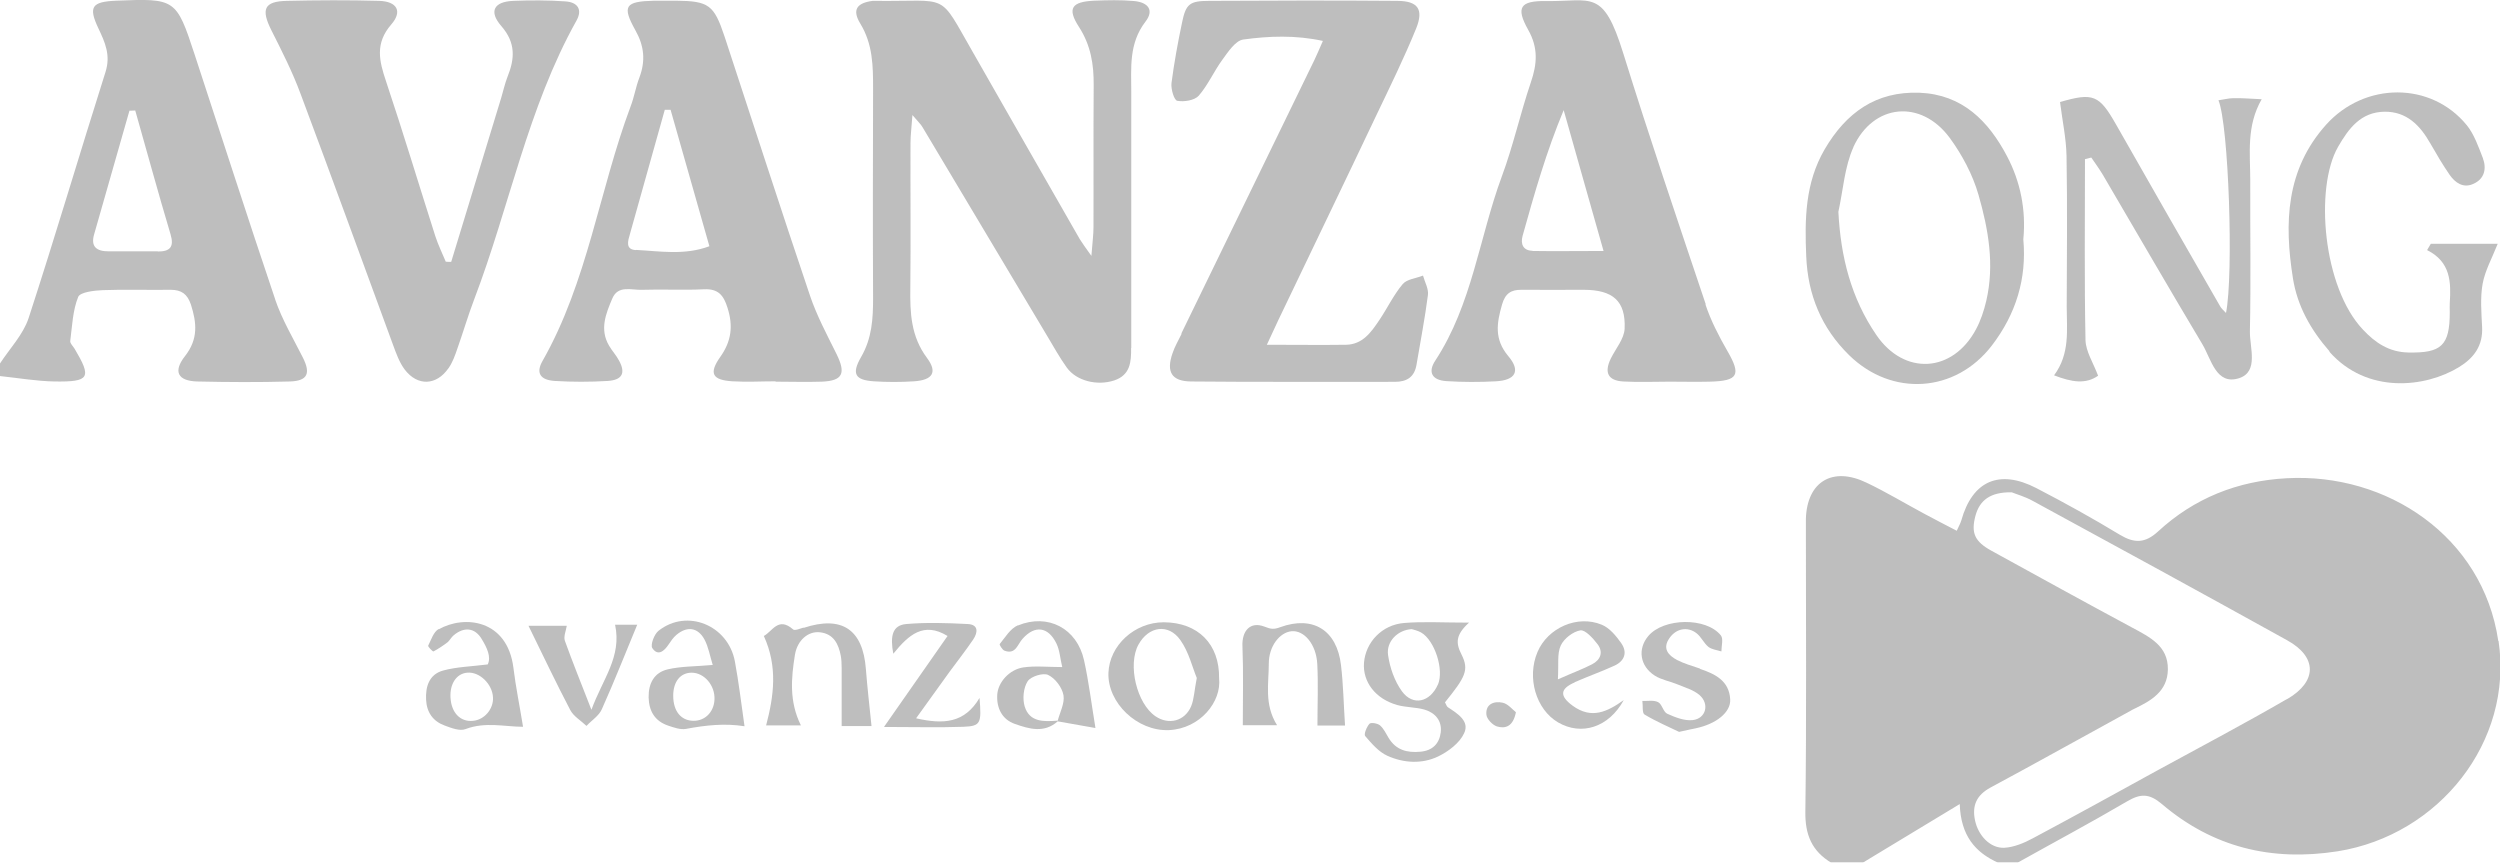 <?xml version="1.0" encoding="UTF-8"?>
<svg id="Capa_2" data-name="Capa 2" xmlns="http://www.w3.org/2000/svg" viewBox="0 0 142.34 49.11">
  <defs>
    <style>
      .cls-1 {
        fill: #929292;
      }

      .cls-2 {
        opacity: .6;
      }
    </style>
  </defs>
  <g id="Capa_1-2" data-name="Capa 1">
    <g class="cls-2">
      <path class="cls-1" d="M142.24,36.48c-.88-5.93-6.33-9.57-12.05-9.25-2.8,.15-5.27,1.14-7.32,3.03-.74,.68-1.35,.68-2.17,.19-1.55-.94-3.14-1.82-4.76-2.66-2.11-1.09-3.64-.41-4.27,1.84-.05,.16-.13,.31-.26,.59-.65-.34-1.26-.65-1.87-.98-1.08-.58-2.14-1.22-3.25-1.75-1.95-.95-3.41-.07-3.47,2.06,0,.18,0,.35,0,.53,0,5.38,.04,10.75-.03,16.13-.02,1.32,.37,2.25,1.49,2.92h1.76c1.78-1.08,3.56-2.15,5.54-3.35,.06,1.8,.88,2.76,2.21,3.35h1.06c2.09-1.17,4.21-2.3,6.27-3.51,.77-.45,1.26-.44,1.97,.16,2.89,2.46,6.24,3.28,10,2.69,5.79-.92,10.01-6.25,9.17-11.96Zm-12.01,3.31c-2.43,1.41-4.92,2.72-7.39,4.07-2.36,1.3-4.72,2.6-7.1,3.87-.5,.27-1.08,.51-1.63,.54-.8,.03-1.48-.7-1.66-1.56-.18-.85,.09-1.44,.88-1.87,2.68-1.44,5.34-2.93,8.01-4.39,.05-.03,.1-.06,.15-.08,.98-.47,1.92-1,1.94-2.25,.02-1.34-1.02-1.84-2.02-2.38-2.68-1.44-5.35-2.91-8.02-4.38-.97-.53-1.17-1.02-.92-1.98,.24-.9,.85-1.37,2.07-1.35,.24,.1,.75,.24,1.2,.49,4.84,2.63,9.67,5.27,14.49,7.94,1.71,.95,1.71,2.34,0,3.34Z"/>
      <path class="cls-1" d="M15.67,17.05c-1.57-4.64-3.06-9.3-4.59-13.95C10.04-.07,9.99-.1,6.61,.04c-1.38,.06-1.59,.34-1.01,1.57,.38,.8,.71,1.53,.41,2.48-1.48,4.67-2.86,9.36-4.38,14.02-.31,.94-1.08,1.74-1.64,2.6v.7c1.04,.11,2.07,.29,3.11,.31,2.01,.03,2.13-.21,1.15-1.86-.09-.15-.27-.31-.25-.45,.11-.85,.14-1.73,.45-2.5,.11-.28,.91-.37,1.4-.39,1.29-.05,2.58,0,3.87-.02,.62,0,.95,.25,1.15,.84,.33,1.04,.43,1.96-.34,2.94-.69,.88-.4,1.41,.7,1.44,1.76,.04,3.52,.05,5.27,0,1.02-.03,1.2-.46,.74-1.37-.55-1.09-1.18-2.15-1.57-3.29Zm-6.69-2.74c-.94,0-1.88,0-2.81,0-.66,0-1.02-.26-.81-.97,.67-2.35,1.34-4.69,2.01-7.04,.11,0,.22,0,.33-.01,.67,2.35,1.31,4.71,2.01,7.05,.22,.73-.04,.98-.72,.98Z"/>
      <path class="cls-1" d="M64.41,19.81c0-.35,0-.7,0-1.05,0-4.5,0-9,0-13.5,0-1.39-.15-2.78,.81-4.03,.49-.63,.18-1.09-.64-1.17-.76-.07-1.53-.05-2.29-.02-1.28,.06-1.54,.44-.86,1.49,.68,1.05,.85,2.14,.84,3.33-.02,2.69,0,5.37-.01,8.06,0,.43-.06,.87-.12,1.65-.36-.51-.52-.72-.66-.95-2.03-3.55-4.07-7.1-6.09-10.65C53.39-.51,54.12,.1,49.86,.05c-.06,0-.12,0-.18,0-.89,.12-1.18,.5-.7,1.29,.72,1.18,.73,2.42,.73,3.71-.01,3.97-.02,7.95,0,11.92,0,1.18-.06,2.29-.69,3.37-.55,.96-.32,1.3,.73,1.37,.76,.05,1.53,.05,2.29,0,1.06-.07,1.35-.51,.74-1.33-.92-1.23-.97-2.57-.95-3.99,.03-2.75,0-5.49,.01-8.24,0-.44,.06-.88,.11-1.6,.32,.38,.48,.52,.58,.7,2.37,3.96,4.74,7.93,7.1,11.89,.36,.6,.7,1.22,1.11,1.79,.55,.76,1.72,1.05,2.7,.73,.92-.31,.97-1.06,.96-1.85Z"/>
      <path class="cls-1" d="M67.28,19c-.18,.37-.39,.72-.52,1.11-.37,1.06-.06,1.6,1.06,1.61,3.87,.04,7.74,.01,11.6,.02,.68,0,1.11-.27,1.23-.97,.22-1.32,.48-2.64,.65-3.97,.05-.35-.18-.74-.28-1.11-.39,.16-.92,.2-1.16,.49-.52,.62-.87,1.37-1.33,2.05-.46,.68-.94,1.38-1.89,1.4-1.4,.02-2.8,0-4.51,0,.31-.68,.48-1.04,.65-1.4,1.86-3.89,3.74-7.78,5.59-11.68,.78-1.63,1.58-3.26,2.26-4.93,.44-1.09,.1-1.56-1.06-1.57-3.57-.03-7.15-.02-10.72,0-1.13,0-1.33,.18-1.55,1.24-.24,1.14-.45,2.29-.6,3.44-.04,.34,.15,.98,.33,1.01,.38,.07,.98-.02,1.22-.29,.53-.61,.86-1.38,1.34-2.04,.33-.45,.75-1.1,1.2-1.16,1.46-.2,2.96-.26,4.53,.08-.2,.45-.33,.77-.48,1.08-2.53,5.19-5.05,10.39-7.58,15.58Z"/>
      <path class="cls-1" d="M44.15,21.73c.88,0,1.76,.03,2.64,0,1.2-.05,1.38-.47,.84-1.57-.54-1.09-1.12-2.17-1.51-3.32-1.66-4.91-3.25-9.85-4.87-14.77-.6-1.8-.9-2.01-2.76-2.03-.41,0-.82,0-1.23,0-1.67,.04-1.86,.29-1.08,1.69,.5,.89,.58,1.73,.23,2.67-.21,.54-.3,1.13-.51,1.67-1.79,4.79-2.44,9.96-5.01,14.48-.39,.68-.14,1.09,.71,1.14,.99,.06,1.99,.06,2.99,0,.84-.05,1.04-.45,.66-1.15-.16-.31-.41-.57-.58-.87-.54-.93-.17-1.82,.19-2.67,.33-.79,1.11-.47,1.71-.5,1.17-.04,2.34,.03,3.51-.03,.81-.04,1.12,.34,1.34,1.05,.33,1.03,.23,1.9-.41,2.8-.67,.95-.45,1.32,.7,1.39,.82,.05,1.64,0,2.46,0h0Zm-7.94-7.49c-.62-.03-.46-.52-.34-.93,.66-2.35,1.32-4.7,1.98-7.06,.11,0,.22,0,.33,0,.73,2.55,1.45,5.11,2.21,7.77-1.42,.53-2.81,.28-4.18,.21Z"/>
      <path class="cls-1" d="M97.12,17.33c-1.6-4.76-3.21-9.51-4.7-14.3-1.15-3.71-1.79-2.93-4.39-2.97-1.48-.02-1.74,.36-1.02,1.64,.58,1.03,.51,1.94,.15,2.99-.6,1.77-1,3.6-1.65,5.35-1.29,3.49-1.69,7.29-3.79,10.49-.44,.67-.18,1.12,.64,1.17,.93,.06,1.88,.06,2.81,.01,1.12-.06,1.42-.59,.71-1.43-.82-.97-.66-1.89-.36-2.94,.18-.63,.51-.85,1.12-.84,1.17,.01,2.35,0,3.52,0,1.67,0,2.41,.63,2.34,2.22-.03,.58-.51,1.13-.79,1.7-.38,.79-.16,1.25,.71,1.3,.88,.05,1.76,.01,2.64,.01h0c.76,0,1.53,.02,2.29,0,1.62-.04,1.79-.38,1.01-1.73-.49-.85-.95-1.74-1.26-2.67Zm-9.86-3.05c-.53-.01-.7-.37-.57-.85,.67-2.4,1.35-4.79,2.34-7.16,.73,2.6,1.47,5.19,2.27,8.02-1.5,0-2.77,.02-4.04,0Z"/>
      <path class="cls-1" d="M25.54,20.96c.23-.33,.37-.73,.5-1.11,.33-.93,.61-1.89,.96-2.81,2.01-5.27,3.04-10.89,5.83-15.88,.33-.6,.08-1.03-.63-1.08-.99-.07-1.99-.07-2.99-.03-1.09,.05-1.39,.6-.67,1.43,.84,.96,.77,1.87,.35,2.91-.15,.38-.23,.78-.35,1.17-.95,3.12-1.9,6.23-2.85,9.35-.1,0-.2,0-.31-.01-.2-.48-.43-.95-.59-1.44-.94-2.94-1.83-5.9-2.81-8.83-.39-1.16-.64-2.16,.3-3.24,.65-.75,.32-1.31-.69-1.34-1.76-.05-3.52-.04-5.27,0-1.28,.03-1.47,.47-.87,1.67,.6,1.19,1.21,2.39,1.67,3.64,1.78,4.75,3.51,9.52,5.26,14.28,.18,.49,.36,1,.67,1.41,.73,.95,1.8,.9,2.48-.08Z"/>
      <path class="cls-1" d="M119.46,21.4c-.28-.75-.7-1.38-.72-2.03-.07-3.44-.03-6.87-.03-10.31l.36-.09c.22,.32,.45,.64,.65,.97,1.89,3.22,3.76,6.46,5.68,9.67,.5,.84,.78,2.35,2.09,1.92,1.13-.37,.59-1.75,.61-2.68,.06-2.86,.01-5.72,.02-8.58,0-1.53-.23-3.08,.65-4.62-.67-.03-1.13-.07-1.6-.06-.28,0-.56,.08-.86,.12,.58,1.38,.87,9.9,.43,12.11-.13-.15-.27-.25-.34-.39-1.98-3.44-3.96-6.89-5.92-10.34-.96-1.69-1.3-1.83-3.19-1.28,.13,1.05,.35,2.06,.37,3.07,.05,2.86,.02,5.72,.01,8.58,0,1.32,.2,2.67-.72,3.91,1.01,.39,1.8,.52,2.51,.02Z"/>
      <path class="cls-1" d="M105.28,20.22c2.44,2.39,6.06,2.15,8.13-.55,1.37-1.79,1.99-3.8,1.79-6.04,.16-1.67-.16-3.28-.93-4.74-1.05-1.99-2.53-3.51-4.98-3.61-2.49-.09-4.18,1.14-5.4,3.22-1.12,1.92-1.14,4-1.05,6.1,.09,2.18,.86,4.07,2.44,5.62Zm.24-11.84c1.14-2.49,3.86-2.74,5.49-.53,.71,.97,1.31,2.1,1.64,3.25,.56,1.95,.92,3.98,.44,6.03-.13,.56-.32,1.13-.59,1.63-1.33,2.47-4.08,2.64-5.67,.31-1.43-2.09-2.03-4.44-2.16-7.01,.27-1.23,.35-2.56,.86-3.69Z"/>
      <path class="cls-1" d="M132.62,20.02c2.14,2.43,5.46,2.06,7.39,.88,.86-.53,1.37-1.23,1.31-2.3-.04-.81-.11-1.65,.03-2.44,.14-.76,.54-1.47,.86-2.28h-3.81c-.07,.12-.14,.24-.21,.36,1.34,.67,1.37,1.82,1.29,3.02-.01,.17,0,.35,0,.52,0,1.9-.48,2.33-2.36,2.29-1.09-.02-1.88-.55-2.58-1.3-2.29-2.41-2.76-8.08-1.42-10.41,.61-1.06,1.3-1.98,2.65-2,1.26-.01,2.02,.78,2.6,1.8,.35,.61,.7,1.21,1.1,1.79,.32,.46,.78,.78,1.35,.52,.64-.28,.77-.87,.54-1.48-.25-.64-.49-1.34-.91-1.86-2.03-2.49-5.81-2.48-8.01-.03-2.29,2.55-2.39,5.6-1.89,8.74,.25,1.59,1.02,2.95,2.09,4.17Z"/>
      <path class="cls-1" d="M83.64,35.45c-1.49,0-2.6-.07-3.69,.02-1.27,.1-2.2,1.1-2.29,2.27-.08,1.08,.65,2.05,1.89,2.4,.5,.14,1.05,.12,1.55,.26,.61,.18,1.01,.63,.93,1.3-.08,.64-.47,1.04-1.16,1.1-.75,.07-1.39-.09-1.81-.79-.15-.25-.28-.53-.49-.71-.14-.12-.52-.18-.6-.09-.16,.18-.33,.6-.24,.7,.37,.43,.77,.9,1.26,1.12,.93,.42,1.97,.48,2.89,.04,.58-.28,1.22-.76,1.48-1.32,.33-.69-.37-1.12-.92-1.48-.08-.05-.11-.19-.17-.28,1.16-1.44,1.39-1.84,.94-2.73-.33-.65-.34-1.11,.43-1.81Zm-1.77,3.52c-.44,1.01-1.42,1.25-2.05,.39-.42-.58-.69-1.35-.79-2.07-.11-.77,.56-1.43,1.35-1.47,.1,.03,.33,.08,.53,.19,.78,.45,1.32,2.13,.96,2.97Z"/>
      <path class="cls-1" d="M72.89,35.71c-.35,.13-.52,.12-.89-.03-.82-.32-1.3,.24-1.26,1.12,.06,1.48,.02,2.97,.02,4.49h1.95c-.74-1.18-.47-2.37-.47-3.51,0-.99,.62-1.77,1.29-1.84,.72-.07,1.41,.74,1.47,1.86,.06,1.14,.01,2.29,.01,3.51h1.57c-.08-1.25-.1-2.35-.23-3.44-.23-1.99-1.59-2.84-3.46-2.16Z"/>
      <path class="cls-1" d="M45.76,35.73c-.2,.06-.51,.19-.6,.11-.85-.75-1.18,.11-1.67,.37,.8,1.75,.57,3.42,.13,5.09h1.98c-.68-1.37-.55-2.71-.34-4.02,.14-.85,.78-1.36,1.43-1.28,.77,.09,1.05,.66,1.18,1.33,.04,.23,.05,.46,.05,.7,0,1.08,0,2.17,0,3.31h1.7c-.12-1.18-.24-2.21-.32-3.24-.17-2.27-1.37-3.07-3.55-2.35Z"/>
      <path class="cls-1" d="M66.26,35.43c-1.66,0-3.09,1.31-3.15,2.88-.06,1.7,1.63,3.33,3.44,3.26,1.79-.08,3.01-1.63,2.86-2.95,.03-1.94-1.19-3.18-3.15-3.19Zm1.56,4.78c-.36,.85-1.27,1.08-2.02,.58-1.08-.72-1.61-2.95-.98-4.09,.58-1.05,1.71-1.22,2.39-.25,.48,.68,.68,1.55,.93,2.15-.14,.71-.15,1.19-.32,1.61Z"/>
      <path class="cls-1" d="M57.96,35.6c-.43,.18-.72,.68-1.04,1.07-.03,.03,.15,.34,.28,.38,.64,.23,.73-.37,1.03-.69,.7-.78,1.45-.68,1.92,.28,.19,.39,.21,.85,.33,1.34-.83,0-1.54-.08-2.22,.02-.79,.12-1.43,.84-1.48,1.54-.05,.78,.28,1.43,1.01,1.68,.8,.28,1.66,.54,2.43-.15,0,0,0,0,0,0,.72,.13,1.44,.25,2.15,.38-.23-1.4-.38-2.64-.65-3.86-.4-1.81-2.05-2.68-3.76-1.98Zm2.26,5.43c-.78,.06-1.6,.1-1.88-.81-.13-.44-.07-1.06,.17-1.43,.18-.28,.89-.5,1.17-.36,.4,.19,.79,.71,.87,1.15,.08,.45-.2,.97-.33,1.46Z"/>
      <path class="cls-1" d="M37.5,35.91c-.25,.19-.48,.81-.36,.99,.32,.48,.68,.17,.93-.21,.13-.19,.26-.39,.44-.54,.6-.51,1.22-.44,1.6,.26,.23,.43,.31,.94,.47,1.45-.98,.09-1.79,.07-2.56,.25-.77,.18-1.1,.79-1.09,1.59,.02,.79,.35,1.35,1.1,1.61,.33,.11,.71,.25,1.03,.19,1.11-.21,2.22-.33,3.33-.15-.19-1.32-.33-2.52-.55-3.7-.39-2.06-2.73-3.01-4.34-1.74Zm1.98,5.13c-.71-.01-1.15-.55-1.15-1.43,0-.8,.41-1.31,1.05-1.31,.72,0,1.34,.73,1.3,1.53-.03,.71-.54,1.22-1.2,1.21Z"/>
      <path class="cls-1" d="M24.98,35.81c-.29,.16-.43,.61-.6,.95-.03,.05,.26,.35,.3,.33,.28-.15,.55-.33,.8-.52,.13-.11,.21-.28,.34-.39,.6-.51,1.22-.45,1.61,.21,.29,.48,.55,1.01,.34,1.44-.97,.12-1.79,.14-2.55,.35-.78,.22-1,.9-.96,1.67,.04,.72,.4,1.22,1.06,1.46,.38,.14,.86,.33,1.19,.2,1.12-.43,2.25-.13,3.27-.13-.2-1.23-.42-2.3-.55-3.37-.35-2.74-2.79-3.01-4.25-2.18Zm1.96,5.23c-.72,.08-1.24-.45-1.29-1.31-.05-.79,.34-1.38,.95-1.43,.7-.07,1.44,.65,1.47,1.42,.03,.65-.49,1.26-1.13,1.32Z"/>
      <path class="cls-1" d="M96.8,38.07c-.44-.15-.9-.28-1.31-.49-.51-.27-.86-.66-.43-1.26,.38-.54,1.02-.66,1.53-.27,.27,.21,.42,.57,.68,.78,.19,.15,.49,.18,.74,.26,0-.31,.12-.72-.03-.91-.84-1.05-3.26-1-4.13,.03-.62,.73-.49,1.71,.37,2.26,.38,.24,.87,.32,1.3,.5,.43,.18,.9,.31,1.24,.6,.59,.51,.37,1.35-.39,1.43-.47,.05-.99-.16-1.44-.36-.23-.1-.3-.55-.52-.66-.24-.13-.59-.06-.9-.07,.04,.27-.02,.68,.12,.77,.68,.41,1.42,.72,1.97,.99,.48-.1,.7-.16,.93-.2,1.17-.24,2.03-.91,1.98-1.66-.06-1.05-.86-1.44-1.73-1.73Z"/>
      <path class="cls-1" d="M89.66,38.84c.75-.33,1.52-.6,2.26-.94,.59-.27,.75-.77,.38-1.29-.29-.41-.66-.86-1.1-1.04-1.39-.58-3.08,.18-3.66,1.55-.62,1.46-.09,3.27,1.17,4.01,1.32,.77,2.88,.3,3.74-1.27-.93,.66-1.83,1.11-2.91,.32-.75-.55-.73-.96,.12-1.33Zm-.96-.17c.05-.84-.05-1.45,.16-1.91,.18-.4,.7-.8,1.12-.87,.28-.04,.72,.45,.98,.79,.34,.45,.17,.89-.31,1.14-.54,.28-1.12,.49-1.95,.86Z"/>
      <path class="cls-1" d="M52.17,40.88c.69-.96,1.29-1.8,1.9-2.64,.45-.61,.92-1.21,1.34-1.83,.27-.4,.31-.85-.31-.88-1.17-.06-2.34-.1-3.5,0-.81,.07-.92,.71-.74,1.69,.88-1.08,1.73-1.84,3.09-1.01-1.19,1.7-2.31,3.3-3.62,5.18,1.73,0,3.13,.04,4.52-.01,.99-.04,1.04-.19,.92-1.64-.86,1.44-2.05,1.51-3.6,1.16Z"/>
      <path class="cls-1" d="M33.68,40.43c-.61-1.57-1.09-2.75-1.52-3.95-.08-.24,.06-.55,.11-.85h-2.18c.83,1.7,1.58,3.27,2.38,4.8,.19,.36,.61,.6,.92,.9,.3-.32,.72-.58,.88-.96,.71-1.58,1.34-3.19,2.01-4.8h-1.26c.39,1.83-.7,3.07-1.35,4.85Z"/>
      <path class="cls-1" d="M84.63,40.69c.02,.25,.35,.59,.6,.67,.47,.14,.92,.02,1.08-.81-.2-.15-.44-.47-.75-.54-.48-.11-.99,.07-.93,.68Z"/>
    </g>
  </g>
</svg>
